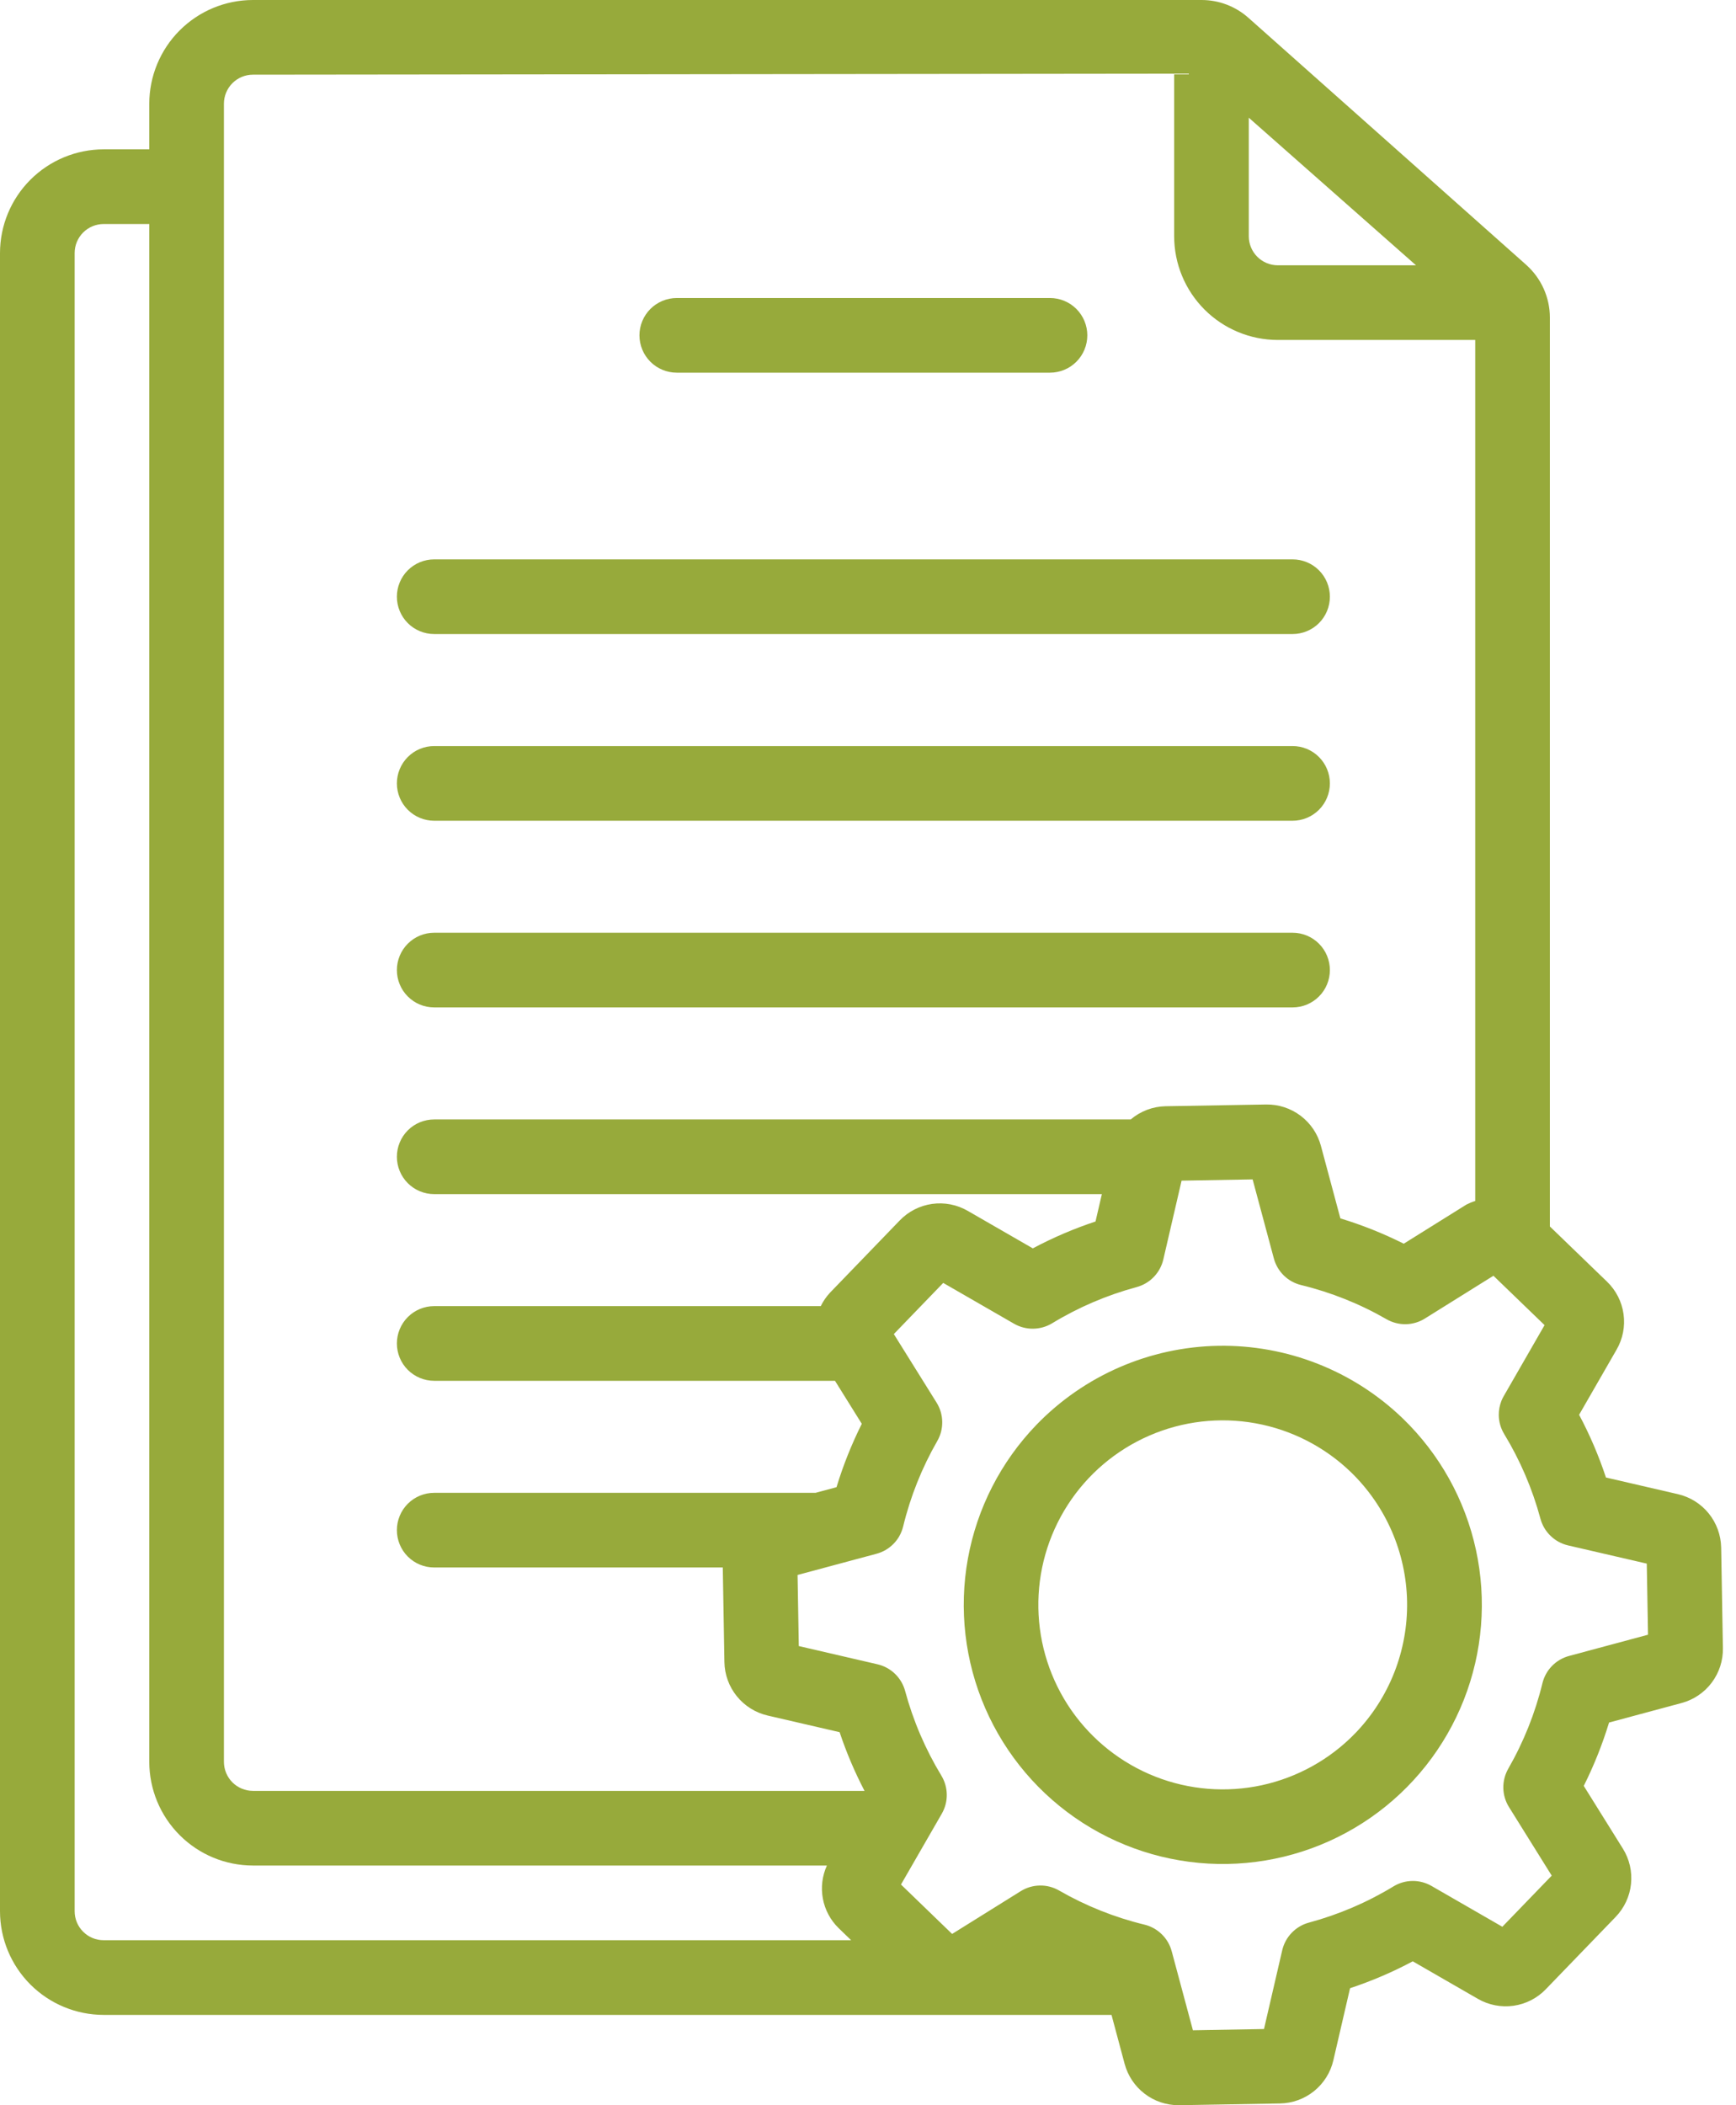 <svg width="66" height="80" viewBox="0 0 66 80" fill="none" xmlns="http://www.w3.org/2000/svg">
<path d="M25.73 14.162H39.919C40.295 14.162 40.656 14.013 40.922 13.747C41.188 13.481 41.338 13.12 41.338 12.743C41.338 12.367 41.188 12.006 40.922 11.74C40.656 11.474 40.295 11.325 39.919 11.325H25.73C25.354 11.325 24.993 11.474 24.727 11.74C24.461 12.006 24.311 12.367 24.311 12.743C24.311 13.12 24.461 13.481 24.727 13.747C24.993 14.013 25.354 14.162 25.73 14.162Z" fill="#97AA3B"/>
<path d="M16.508 24.094H49.142C49.518 24.094 49.879 23.945 50.145 23.679C50.411 23.413 50.56 23.052 50.56 22.675C50.56 22.299 50.411 21.938 50.145 21.672C49.879 21.406 49.518 21.257 49.142 21.257H16.508C16.131 21.257 15.77 21.406 15.504 21.672C15.238 21.938 15.089 22.299 15.089 22.675C15.089 23.052 15.238 23.413 15.504 23.679C15.77 23.945 16.131 24.094 16.508 24.094Z" fill="#97AA3B"/>
<path d="M49.142 31.189H16.508C16.131 31.189 15.77 31.039 15.504 30.773C15.238 30.507 15.089 30.146 15.089 29.77C15.089 29.394 15.238 29.033 15.504 28.767C15.77 28.5 16.131 28.351 16.508 28.351H49.142C49.518 28.351 49.879 28.5 50.145 28.767C50.411 29.033 50.56 29.394 50.56 29.77C50.56 30.146 50.411 30.507 50.145 30.773C49.879 31.039 49.518 31.189 49.142 31.189Z" fill="#97AA3B"/>
<path d="M16.508 38.283H49.142C49.518 38.283 49.879 38.134 50.145 37.867C50.411 37.602 50.56 37.24 50.56 36.864C50.56 36.488 50.411 36.127 50.145 35.861C49.879 35.595 49.518 35.445 49.142 35.445H16.508C16.131 35.445 15.77 35.595 15.504 35.861C15.238 36.127 15.089 36.488 15.089 36.864C15.089 37.24 15.238 37.602 15.504 37.867C15.77 38.134 16.131 38.283 16.508 38.283Z" fill="#97AA3B"/>
<path fill-rule="evenodd" clip-rule="evenodd" d="M39.404 54.144C38.051 55.546 37.144 57.317 36.797 59.234C36.451 61.15 36.68 63.127 37.457 64.913C38.234 66.699 39.523 68.215 41.161 69.269C42.8 70.322 44.714 70.867 46.661 70.832C48.609 70.798 50.502 70.188 52.103 69.077C53.703 67.967 54.938 66.407 55.653 64.594C56.366 62.782 56.527 60.799 56.113 58.895C55.7 56.992 54.731 55.254 53.33 53.901C51.45 52.089 48.927 51.097 46.316 51.142C43.706 51.188 41.219 52.268 39.404 54.144ZM51.532 65.857C50.569 66.855 49.331 67.544 47.976 67.839C46.62 68.133 45.208 68.019 43.918 67.511C42.627 67.002 41.517 66.123 40.726 64.984C39.936 63.844 39.501 62.496 39.477 61.109C39.452 59.722 39.84 58.36 40.59 57.193C41.34 56.027 42.42 55.109 43.692 54.556C44.964 54.003 46.371 53.84 47.735 54.087C49.1 54.334 50.361 54.98 51.359 55.943C52.694 57.236 53.462 59.006 53.495 60.864C53.527 62.723 52.821 64.518 51.532 65.857Z" fill="#97AA3B"/>
<path fill-rule="evenodd" clip-rule="evenodd" d="M64.962 57.511C65.26 57.878 65.426 58.334 65.436 58.807L65.502 62.63C65.511 63.102 65.361 63.564 65.077 63.942C64.793 64.32 64.391 64.592 63.935 64.715L61.174 65.458C60.921 66.286 60.6 67.092 60.212 67.866L61.698 70.248C61.949 70.649 62.058 71.123 62.008 71.594C61.959 72.064 61.753 72.504 61.424 72.845L58.77 75.592C58.442 75.934 58.009 76.155 57.541 76.221C57.072 76.287 56.595 76.194 56.185 75.957L53.711 74.532C52.947 74.94 52.149 75.281 51.327 75.554L50.693 78.29C50.587 78.752 50.329 79.164 49.961 79.462C49.593 79.76 49.136 79.926 48.663 79.933L44.843 80H44.806C44.339 80 43.885 79.847 43.515 79.562C43.144 79.278 42.878 78.88 42.757 78.429L42.258 76.568H3.939C2.895 76.567 1.894 76.151 1.155 75.413C0.417 74.674 0.001 73.673 0 72.629V9.615C0.001 8.57 0.417 7.569 1.155 6.831C1.894 6.092 2.895 5.677 3.939 5.675H5.675V3.939C5.677 2.895 6.092 1.894 6.831 1.155C7.569 0.417 8.57 0.001 9.615 0H45.683C46.34 8.66011e-05 46.973 0.241 47.464 0.678L58.025 10.065C58.307 10.317 58.533 10.625 58.688 10.97C58.843 11.315 58.924 11.689 58.924 12.067V46.607L61.095 48.703C61.437 49.032 61.658 49.465 61.724 49.934C61.79 50.404 61.696 50.882 61.458 51.291L60.035 53.763C60.443 54.528 60.784 55.325 61.056 56.147L63.792 56.78C64.253 56.887 64.665 57.144 64.962 57.511ZM53.835 10.082L47.477 4.473V8.98C47.478 9.272 47.594 9.552 47.801 9.759C48.008 9.965 48.288 10.081 48.58 10.082H53.835ZM8.836 3.161C8.63 3.367 8.514 3.647 8.513 3.939V66.953C8.514 67.245 8.63 67.525 8.836 67.732C9.043 67.938 9.323 68.054 9.615 68.055H32.868C32.494 67.338 32.177 66.592 31.921 65.825L29.184 65.192C28.723 65.085 28.311 64.827 28.013 64.459C27.715 64.091 27.549 63.634 27.541 63.161L27.479 59.566H16.508C16.131 59.566 15.77 59.417 15.504 59.151C15.238 58.885 15.089 58.524 15.089 58.147C15.089 57.771 15.238 57.41 15.504 57.144C15.77 56.878 16.131 56.729 16.508 56.729H31.005L31.803 56.514C32.055 55.685 32.377 54.88 32.764 54.106L31.745 52.472H16.508C16.131 52.472 15.77 52.322 15.504 52.056C15.238 51.79 15.089 51.429 15.089 51.053C15.089 50.677 15.238 50.316 15.504 50.05C15.77 49.784 16.131 49.634 16.508 49.634H31.204C31.295 49.448 31.413 49.277 31.553 49.126L34.207 46.378C34.535 46.037 34.968 45.816 35.436 45.75C35.905 45.684 36.382 45.777 36.792 46.014L39.266 47.439C40.03 47.032 40.828 46.69 41.65 46.418L41.891 45.378H16.508C16.131 45.378 15.77 45.228 15.504 44.962C15.238 44.696 15.089 44.335 15.089 43.959C15.089 43.582 15.238 43.221 15.504 42.955C15.77 42.689 16.131 42.54 16.508 42.54H42.988C43.359 42.225 43.827 42.048 44.313 42.038L48.133 41.972C48.606 41.964 49.068 42.114 49.446 42.399C49.824 42.683 50.096 43.086 50.219 43.543L50.959 46.3C51.788 46.552 52.594 46.874 53.368 47.262L55.751 45.775C55.859 45.72 55.971 45.674 56.086 45.638V12.919H48.58C47.535 12.918 46.534 12.503 45.795 11.765C45.056 11.026 44.641 10.025 44.64 8.98V2.799L9.615 2.838C9.323 2.838 9.043 2.954 8.836 3.161ZM2.838 9.615V72.629C2.838 72.921 2.954 73.201 3.161 73.407C3.367 73.614 3.647 73.73 3.939 73.73H32.359L31.88 73.267C31.571 72.965 31.363 72.575 31.284 72.15C31.205 71.725 31.258 71.286 31.438 70.892H9.615C8.57 70.891 7.569 70.476 6.831 69.737C6.092 68.999 5.677 67.998 5.675 66.953V8.513H3.939C3.647 8.514 3.367 8.63 3.161 8.836C2.954 9.043 2.838 9.323 2.838 9.615ZM59.005 63.307C59.183 63.125 59.406 62.994 59.652 62.928L62.655 62.121L62.608 59.419L59.615 58.727C59.364 58.668 59.135 58.543 58.95 58.364C58.765 58.186 58.632 57.961 58.565 57.712C58.26 56.58 57.796 55.497 57.187 54.495C57.055 54.278 56.984 54.029 56.981 53.775C56.979 53.59 57.014 53.407 57.081 53.235C57.106 53.172 57.136 53.111 57.171 53.051L58.722 50.356L56.778 48.48L54.173 50.105C53.955 50.242 53.704 50.316 53.447 50.321C53.19 50.325 52.937 50.26 52.714 50.132C51.698 49.547 50.604 49.11 49.465 48.833C49.218 48.773 48.991 48.648 48.809 48.47C48.627 48.292 48.496 48.069 48.43 47.823L47.623 44.819L44.922 44.866L44.228 47.859C44.17 48.109 44.045 48.339 43.867 48.524C43.689 48.709 43.464 48.842 43.216 48.91C42.084 49.215 41.001 49.678 39.999 50.287C39.781 50.418 39.532 50.489 39.278 50.492C39.024 50.495 38.773 50.43 38.553 50.303L35.86 48.752L33.982 50.696L35.608 53.302C35.744 53.52 35.818 53.771 35.822 54.028C35.827 54.285 35.762 54.538 35.633 54.761C35.049 55.777 34.612 56.87 34.336 58.009C34.302 58.146 34.249 58.276 34.178 58.397C34.121 58.494 34.051 58.584 33.972 58.665C33.794 58.847 33.571 58.978 33.325 59.044L30.322 59.85L30.369 62.552L33.361 63.245C33.612 63.303 33.841 63.428 34.026 63.606C34.211 63.785 34.344 64.01 34.411 64.258C34.717 65.39 35.181 66.473 35.789 67.475C35.921 67.693 35.992 67.942 35.995 68.196C35.998 68.45 35.933 68.7 35.806 68.921L34.254 71.614L36.198 73.492L38.805 71.867C39.023 71.731 39.273 71.657 39.53 71.652C39.787 71.647 40.04 71.712 40.263 71.84C41.278 72.425 42.372 72.862 43.511 73.138C43.758 73.198 43.985 73.324 44.167 73.502C44.349 73.679 44.48 73.903 44.546 74.148L45.353 77.153L48.055 77.105L48.748 74.112C48.806 73.862 48.931 73.632 49.109 73.448C49.287 73.263 49.512 73.129 49.76 73.062C50.893 72.757 51.976 72.294 52.978 71.685C53.196 71.552 53.444 71.481 53.699 71.478C53.953 71.475 54.203 71.541 54.424 71.668L57.117 73.219L58.994 71.276L57.369 68.67C57.233 68.452 57.159 68.201 57.154 67.945C57.15 67.688 57.215 67.435 57.342 67.212C57.926 66.196 58.364 65.102 58.641 63.963C58.702 63.715 58.827 63.489 59.005 63.307Z" fill="#97AA3B"/>
</svg>
